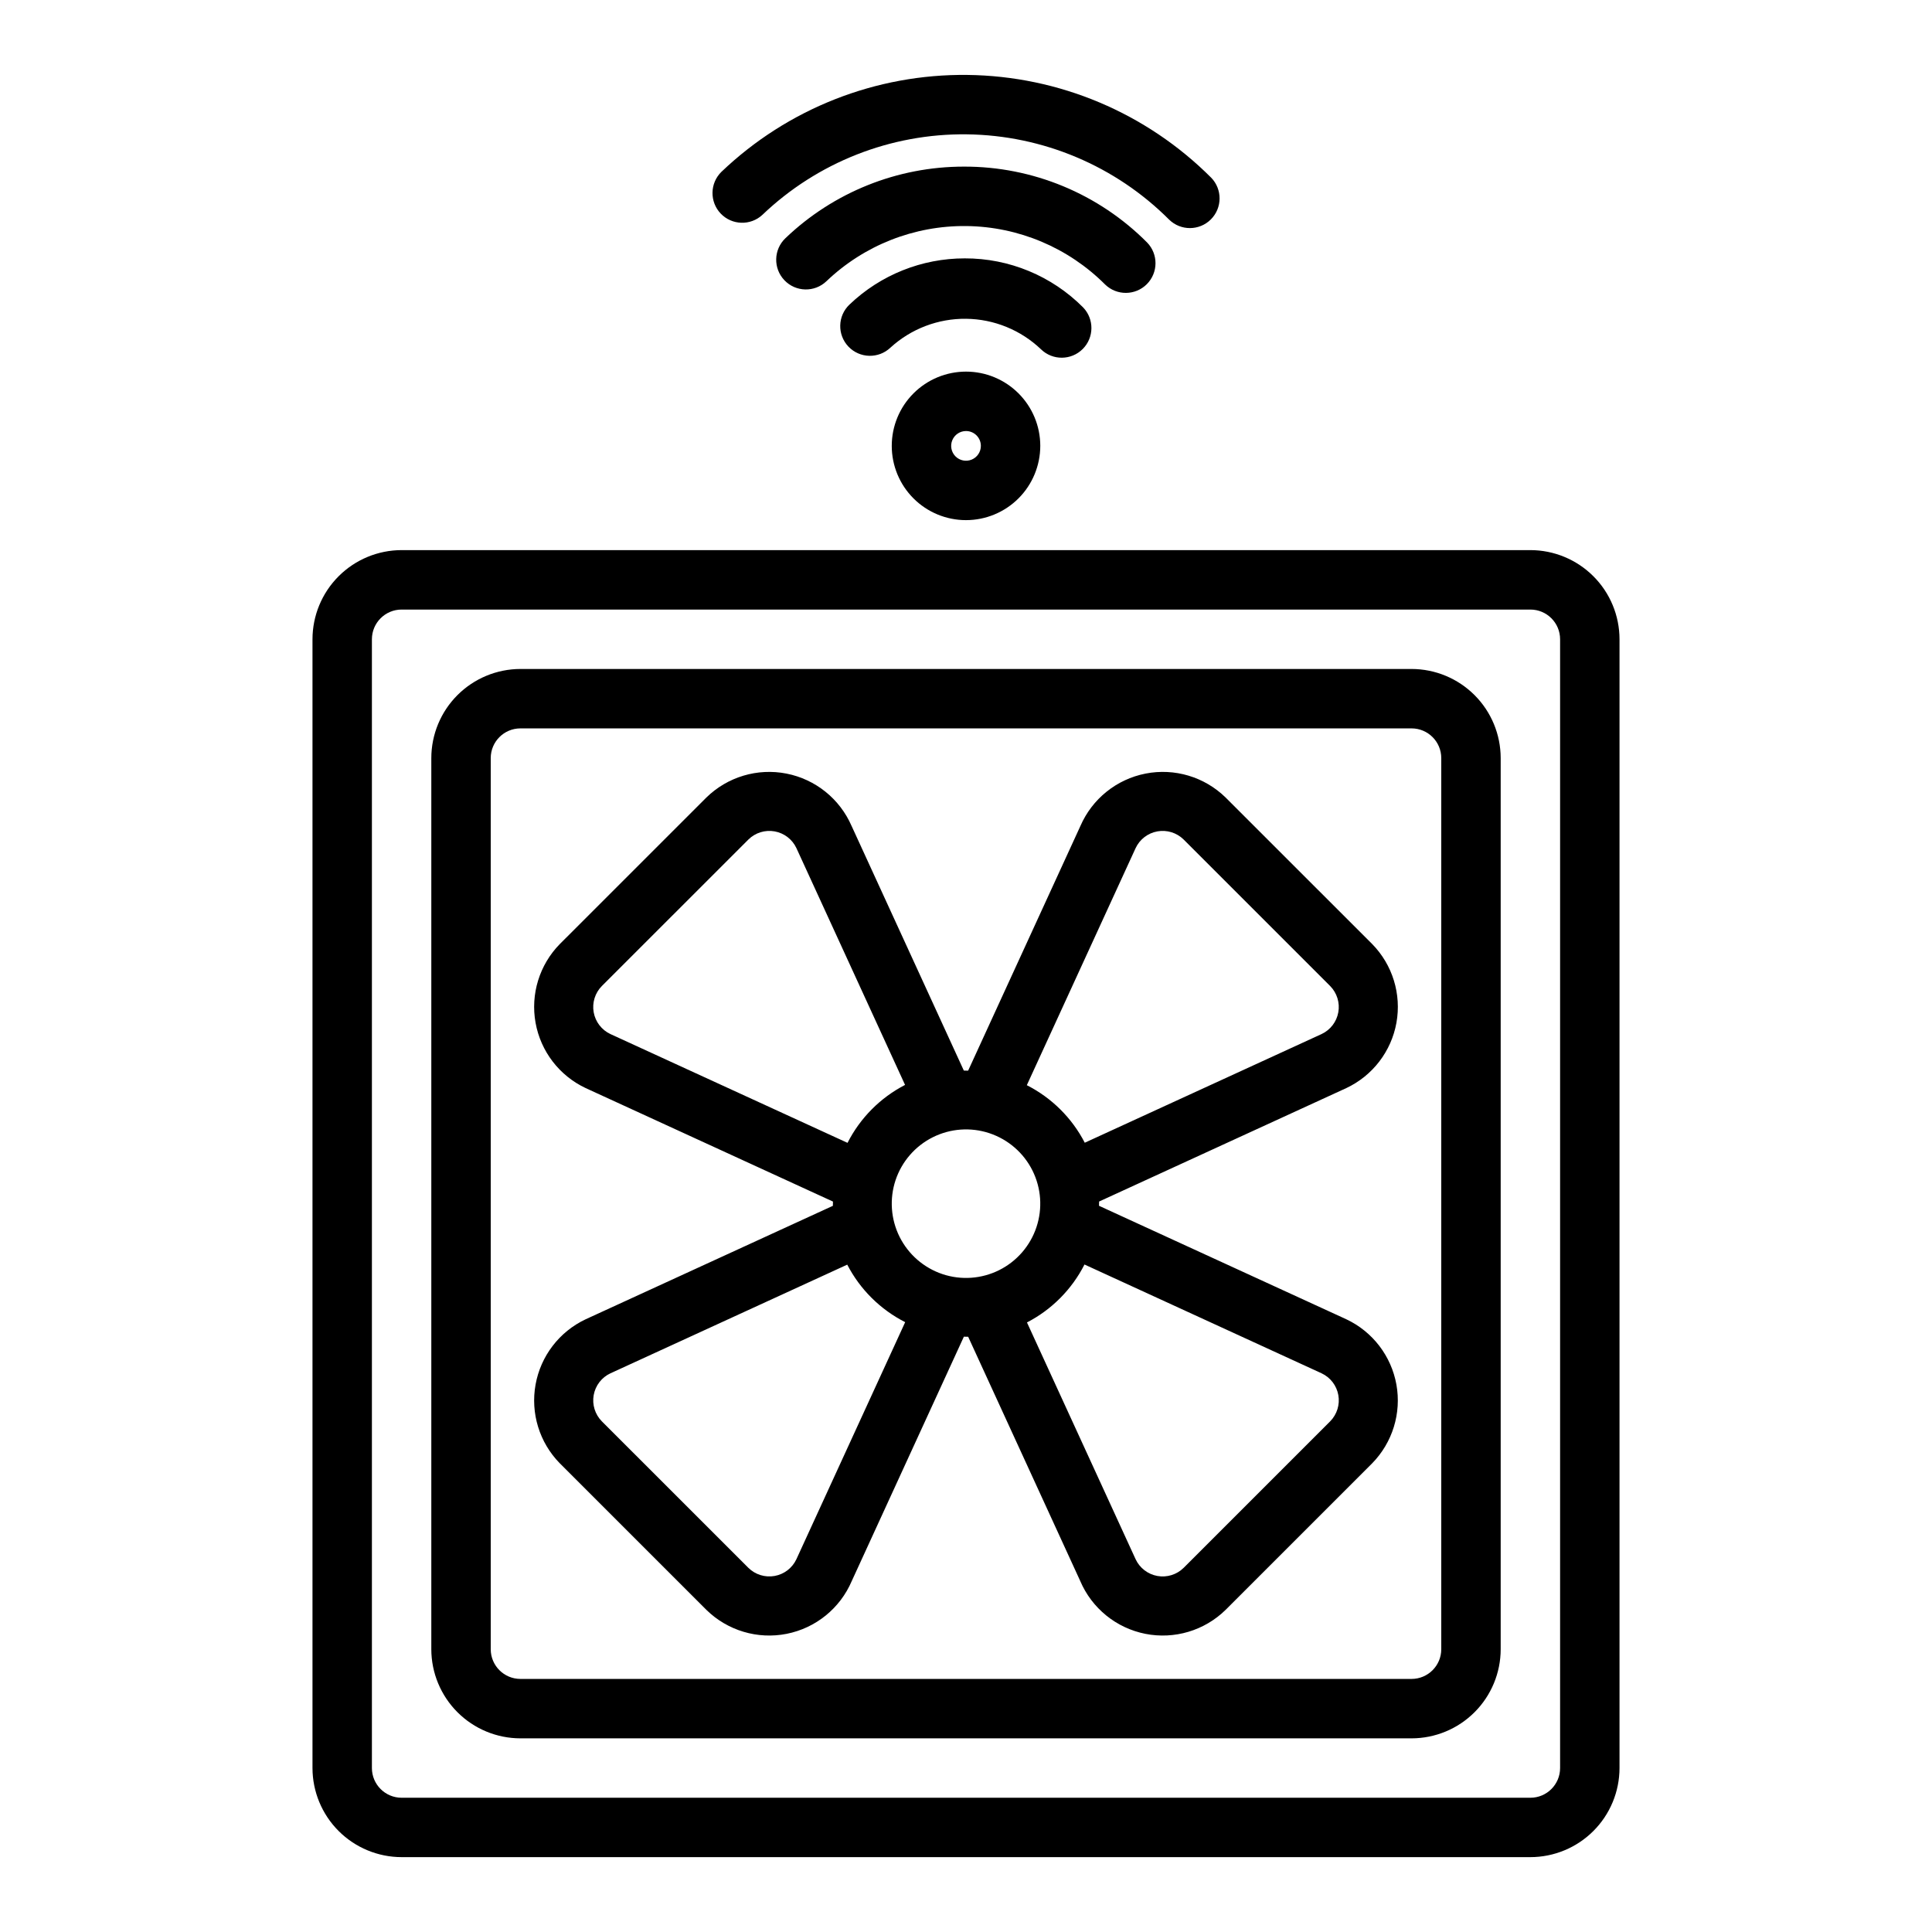 <?xml version="1.0" encoding="UTF-8"?>
<!-- Uploaded to: ICON Repo, www.svgrepo.com, Generator: ICON Repo Mixer Tools -->
<svg fill="#000000" width="800px" height="800px" version="1.1" viewBox="144 144 512 512" xmlns="http://www.w3.org/2000/svg">
 <path d="m549.57 636.16h-299.14c-6.262-0.008-12.266-2.5-16.691-6.926s-6.918-10.43-6.926-16.691v-299.14c0.008-6.262 2.5-12.266 6.926-16.691 4.426-4.426 10.43-6.918 16.691-6.926h299.14c6.262 0.008 12.266 2.5 16.691 6.926 4.43 4.426 6.918 10.43 6.926 16.691v299.14c-0.008 6.262-2.496 12.266-6.926 16.691-4.426 4.426-10.43 6.918-16.691 6.926zm-299.14-330.62c-4.344 0.004-7.867 3.523-7.871 7.871v299.14c0.004 4.348 3.527 7.867 7.871 7.871h299.14c4.348-0.004 7.867-3.523 7.871-7.871v-299.14c-0.004-4.348-3.523-7.867-7.871-7.871zm267.65 299.14h-236.16c-6.262-0.008-12.266-2.496-16.691-6.926-4.426-4.426-6.918-10.43-6.926-16.691v-236.16c0.008-6.262 2.5-12.266 6.926-16.691 4.426-4.426 10.43-6.918 16.691-6.926h236.16c6.262 0.008 12.266 2.5 16.691 6.926 4.43 4.426 6.918 10.43 6.926 16.691v236.16c-0.008 6.262-2.496 12.266-6.926 16.691-4.426 4.43-10.43 6.918-16.691 6.926zm-236.16-267.65c-4.348 0.004-7.867 3.523-7.871 7.871v236.16c0.004 4.348 3.523 7.867 7.871 7.871h236.16c4.348-0.004 7.867-3.523 7.871-7.871v-236.16c-0.004-4.348-3.523-7.867-7.871-7.871zm218.87 156.59-65.539-30.074c0.008-0.375 0.031-0.754 0.023-1.129l65.516-30.066c6.969-3.281 11.918-9.734 13.281-17.312 1.359-7.582-1.031-15.355-6.422-20.855l-38.848-38.836c-5.602-5.481-13.539-7.852-21.227-6.34-7.688 1.508-14.141 6.703-17.258 13.891l-29.75 64.836c-0.383-0.004-0.762-0.031-1.141-0.023l-29.738-64.812h-0.004c-3.117-7.188-9.57-12.383-17.258-13.891-7.688-1.512-15.625 0.859-21.227 6.34l-38.844 38.836h-0.004c-5.391 5.504-7.785 13.273-6.422 20.855 1.359 7.582 6.309 14.031 13.277 17.312l65.539 30.074c-0.008 0.375-0.031 0.754-0.023 1.129l-65.516 30.066c-6.969 3.281-11.918 9.734-13.277 17.316-1.363 7.578 1.031 15.352 6.422 20.852h0.004l38.84 38.836c5.609 5.504 13.574 7.883 21.281 6.356 7.711-1.531 14.164-6.766 17.25-13.996l29.711-64.75c0.383 0.004 0.762 0.031 1.141 0.023l29.699 64.727h-0.004c3.086 7.231 9.539 12.465 17.25 13.996 7.707 1.527 15.672-0.852 21.281-6.356l38.84-38.836c5.387-5.504 7.781-13.273 6.422-20.852-1.363-7.582-6.309-14.035-13.277-17.316zm-119.46-36.859c1.652-4.949 5.199-9.043 9.871-11.379 4.668-2.332 10.07-2.719 15.023-1.066 4.949 1.652 9.043 5.199 11.379 9.867 2.332 4.672 2.719 10.074 1.066 15.027-1.648 4.949-5.199 9.043-9.867 11.379-4.668 2.332-10.074 2.719-15.027 1.066-4.945-1.656-9.035-5.207-11.371-9.871-2.332-4.668-2.719-10.07-1.074-15.023zm63.621-88.004c1.086-2.328 3.238-3.981 5.766-4.434 2.531-0.453 5.121 0.348 6.953 2.152l38.84 38.836c1.805 1.832 2.609 4.426 2.156 6.953-0.453 2.531-2.109 4.684-4.438 5.773l-62.754 28.797c-3.394-6.566-8.766-11.898-15.355-15.246zm-141.46 36.555 38.848-38.836c1.828-1.805 4.422-2.606 6.949-2.152s4.68 2.106 5.769 4.434l28.793 62.754c-6.566 3.394-11.898 8.766-15.246 15.355l-62.832-28.828c-2.328-1.09-3.981-3.242-4.438-5.773-0.453-2.527 0.352-5.121 2.156-6.953zm51.562 151.9c-1.094 2.328-3.242 3.981-5.773 4.434-2.527 0.453-5.121-0.348-6.949-2.148l-38.84-38.836c-1.805-1.832-2.609-4.426-2.156-6.953 0.457-2.531 2.109-4.684 4.438-5.769l62.754-28.797v-0.004c3.394 6.566 8.766 11.898 15.355 15.246zm141.46-36.551-38.84 38.836c-1.832 1.805-4.426 2.606-6.953 2.152s-4.68-2.109-5.769-4.434l-28.793-62.754h-0.004c6.566-3.394 11.898-8.766 15.246-15.355l62.832 28.832c2.328 1.086 3.984 3.238 4.438 5.769 0.453 2.527-0.352 5.121-2.156 6.953zm-96.508-238.82c-5.223 0-10.227-2.07-13.918-5.762-3.691-3.691-5.762-8.695-5.762-13.918 0-5.219 2.07-10.223 5.762-13.914 3.691-3.691 8.695-5.766 13.918-5.766 5.219 0 10.223 2.074 13.914 5.766 3.691 3.691 5.766 8.695 5.766 13.914-0.008 5.219-2.082 10.223-5.769 13.91-3.691 3.691-8.695 5.766-13.91 5.769zm0-23.617v0.004c-1.594 0-3.027 0.957-3.637 2.43-0.609 1.469-0.273 3.164 0.852 4.289s2.82 1.461 4.289 0.852c1.473-0.609 2.43-2.043 2.43-3.637 0-2.172-1.762-3.934-3.934-3.934zm64.965-67.148-0.004 0.004c-17.145-17.168-40.324-26.938-64.582-27.223-24.262-0.289-47.668 8.934-65.211 25.691-3.066 3.016-3.144 7.934-0.18 11.047 2.969 3.113 7.887 3.266 11.043 0.348 14.57-13.922 34.012-21.582 54.16-21.344 20.148 0.238 39.402 8.352 53.641 22.609 3.086 3.008 8.016 2.977 11.062-0.07 3.043-3.047 3.074-7.977 0.066-11.062zm-65.516-2.922c-17.625-0.012-34.574 6.785-47.309 18.973-3.148 3-3.273 7.984-0.273 11.133 2.996 3.152 7.981 3.277 11.133 0.277 9.98-9.543 23.301-14.793 37.105-14.633 13.809 0.16 27 5.723 36.758 15.492 3.086 2.996 8.004 2.957 11.047-0.082 3.039-3.043 3.078-7.961 0.082-11.047-12.844-12.922-30.324-20.164-48.543-20.113zm0.219 24.316c-11.383-0.008-22.328 4.379-30.555 12.246-3.152 2.996-3.273 7.981-0.277 11.133 2.996 3.148 7.981 3.273 11.133 0.277 5.473-5 12.641-7.734 20.051-7.648 7.41 0.086 14.512 2.984 19.871 8.109 3.086 2.981 7.996 2.938 11.035-0.098 3.035-3.035 3.078-7.945 0.094-11.035-8.297-8.34-19.586-13.016-31.352-12.984z"/>
</svg>